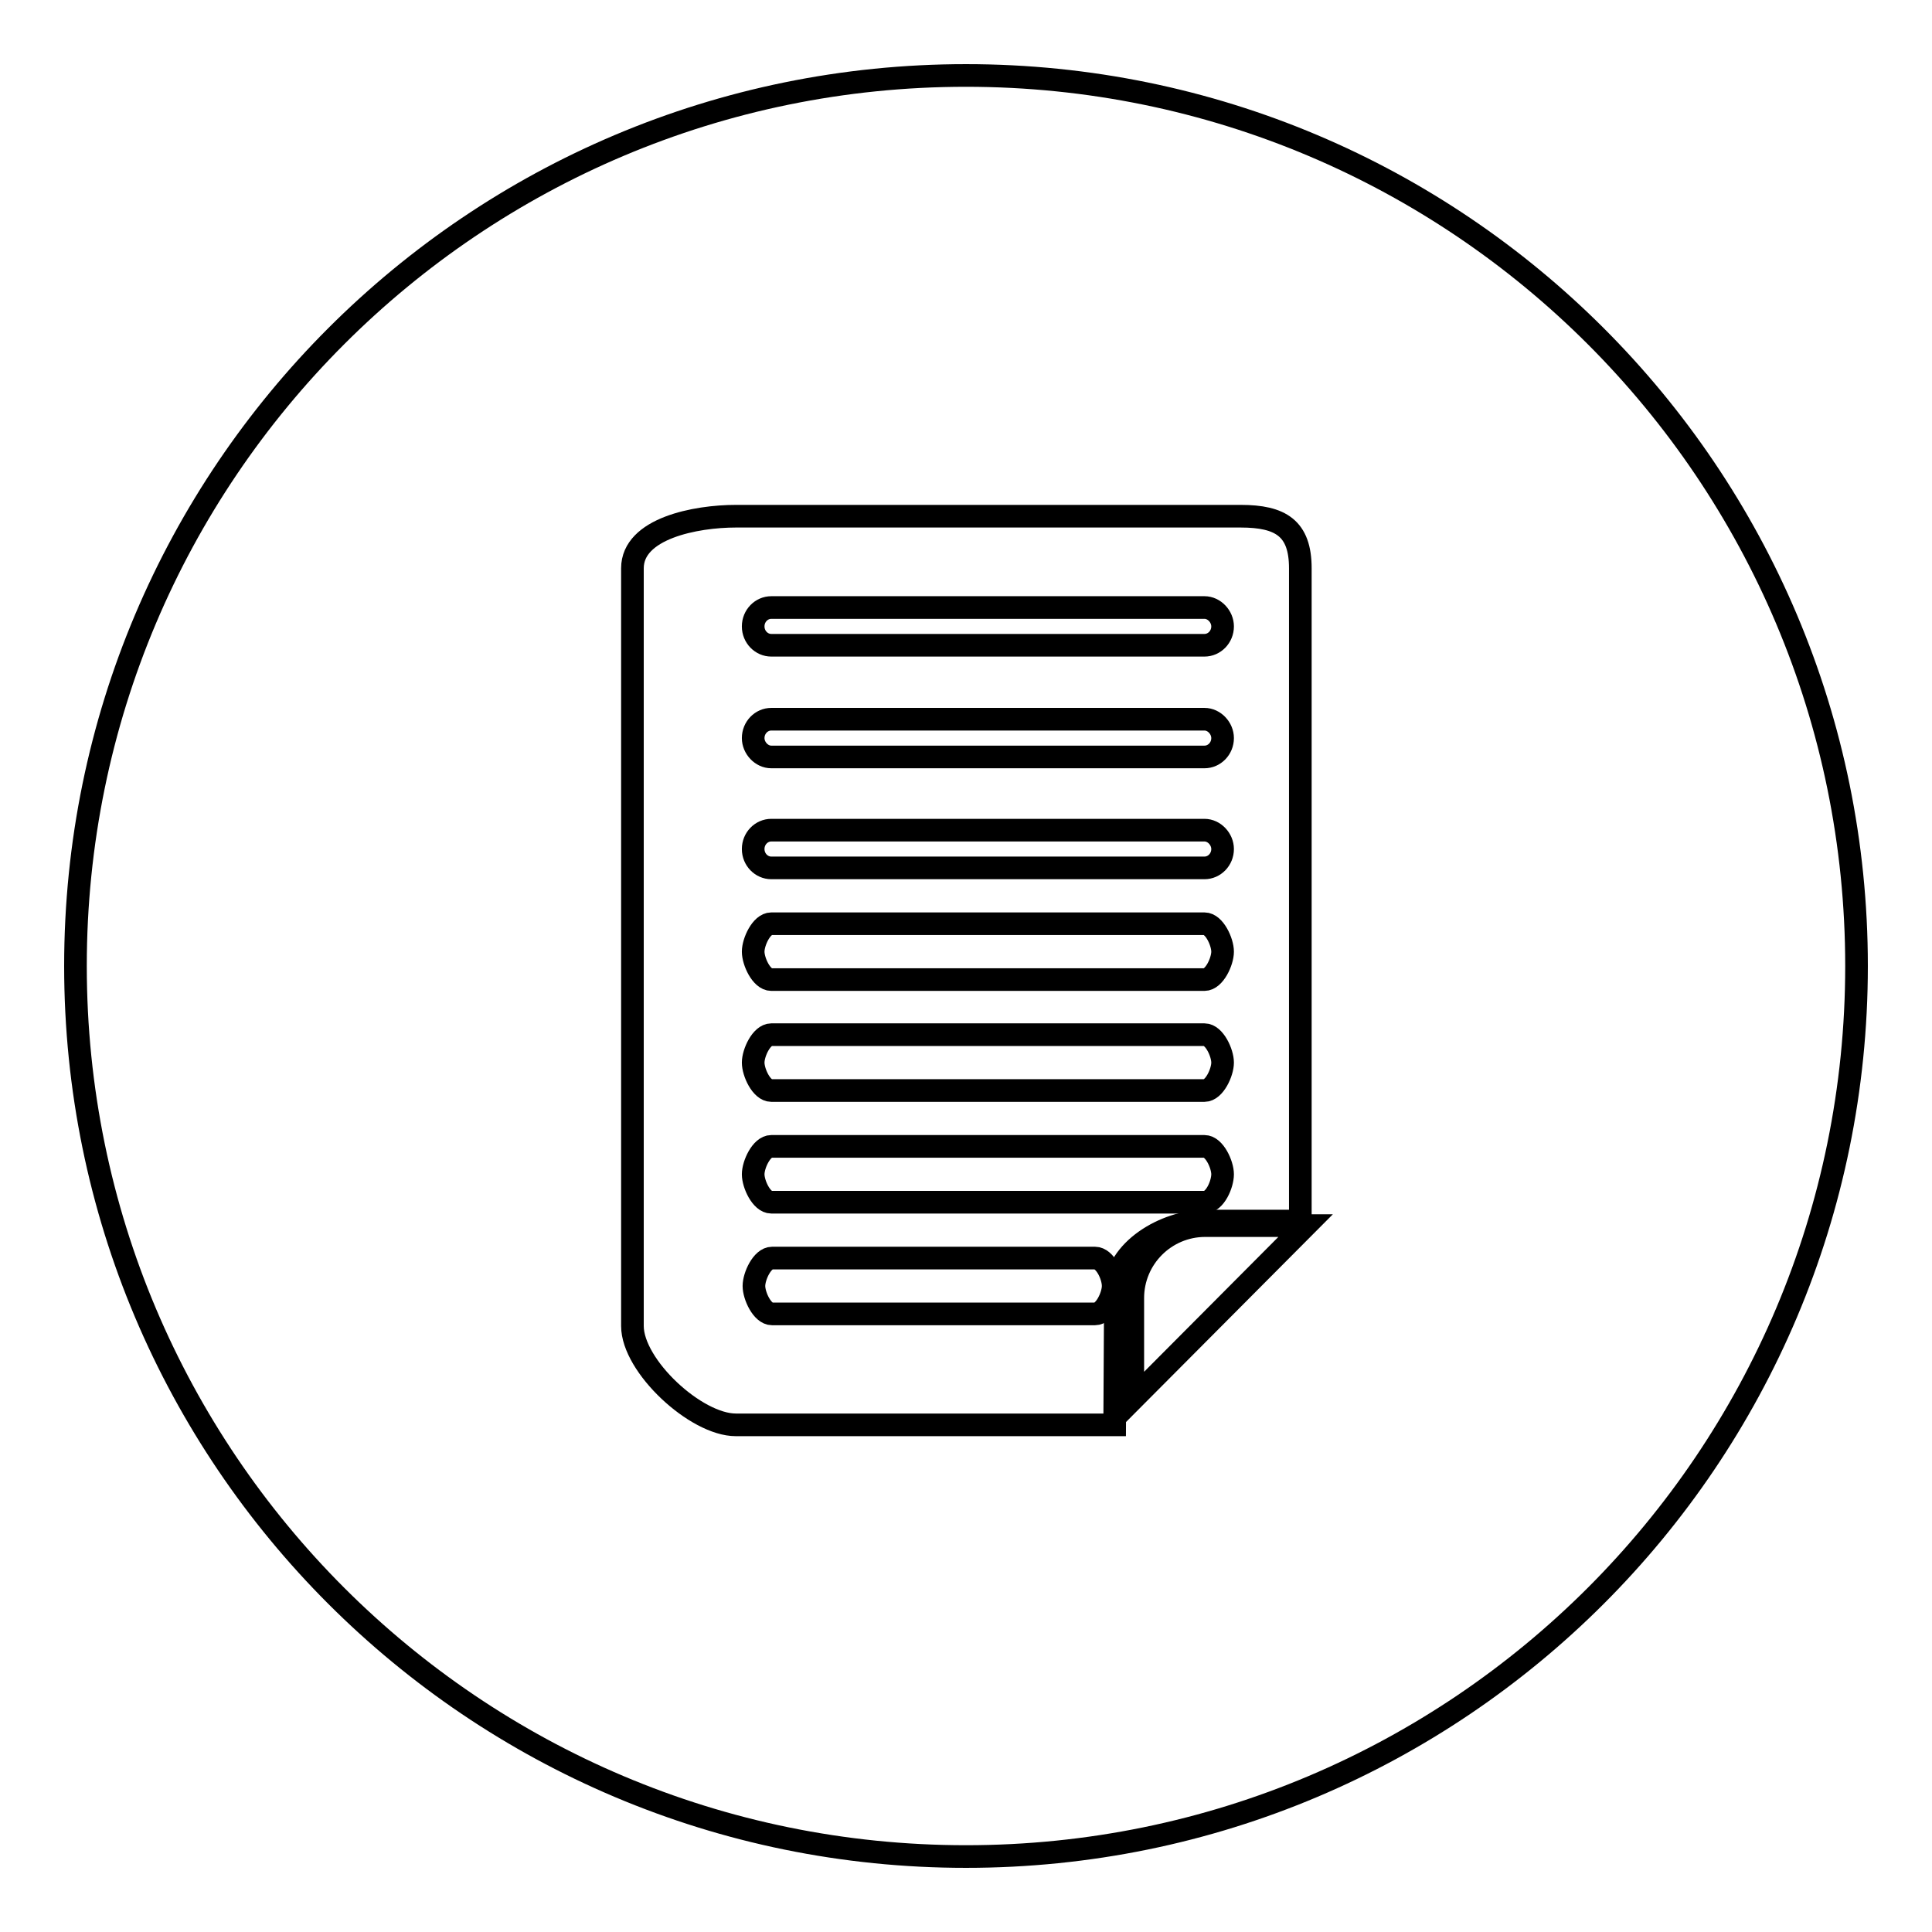 <?xml version="1.0" encoding="utf-8"?>
<!-- Svg Vector Icons : http://www.onlinewebfonts.com/icon -->
<!DOCTYPE svg PUBLIC "-//W3C//DTD SVG 1.1//EN" "http://www.w3.org/Graphics/SVG/1.1/DTD/svg11.dtd">
<svg version="1.1" xmlns="http://www.w3.org/2000/svg" xmlns:xlink="http://www.w3.org/1999/xlink" x="0px" y="0px" viewBox="0 0 256 256" enable-background="new 0 0 256 256" xml:space="preserve">
<g><g><path stroke-width="3" fill-opacity="0" stroke="#000000"  d="M102.2,144.5h57.4c1.3,0,2.4-2.4,2.4-3.7s-1.1-3.7-2.4-3.7h-57.4c-1.3,0-2.4,2.4-2.4,3.7S100.9,144.5,102.2,144.5z"/><path stroke-width="3" fill-opacity="0" stroke="#000000"  d="M102.2,115h57.4c1.3,0,2.4-1.1,2.4-2.5c0-1.3-1.1-2.5-2.4-2.5h-57.4c-1.3,0-2.4,1.1-2.4,2.5C99.8,113.9,100.9,115,102.2,115z"/><path stroke-width="3" fill-opacity="0" stroke="#000000"  d="M102.2,85.5h57.4c1.3,0,2.4-1.1,2.4-2.5c0-1.3-1.1-2.5-2.4-2.5h-57.4c-1.3,0-2.4,1.1-2.4,2.5C99.8,84.4,100.9,85.5,102.2,85.5z"/><path stroke-width="3" fill-opacity="0" stroke="#000000"  d="M102.2,100.3h57.4c1.3,0,2.4-1.1,2.4-2.5c0-1.3-1.1-2.5-2.4-2.5h-57.4c-1.3,0-2.4,1.1-2.4,2.5C99.8,99.1,100.9,100.3,102.2,100.3z"/><path stroke-width="3" fill-opacity="0" stroke="#000000"  d="M102.2,129.8h57.4c1.3,0,2.4-2.4,2.4-3.7c0-1.3-1.1-3.7-2.4-3.7h-57.4c-1.3,0-2.4,2.4-2.4,3.7C99.8,127.4,100.9,129.8,102.2,129.8z"/><path stroke-width="3" fill-opacity="0" stroke="#000000"  d="M145.1,166.7h-42.8c-1.3,0-2.4,2.4-2.4,3.7s1.1,3.7,2.4,3.7h42.8c1.3,0,2.4-2.4,2.4-3.7C147.5,169,146.4,166.7,145.1,166.7z"/><path stroke-width="3" fill-opacity="0" stroke="#000000"  d="M128,10C62.8,10,10,62.8,10,128c0,65.2,52.8,118,118,118c65.2,0,118-52.8,118-118C246,62.8,193.2,10,128,10z M147.7,188.8H97.5c-5.3,0-13.7-7.8-13.7-13.1V75.3c0-5.3,8.4-6.9,13.7-6.9h66.9c5.3,0,7.9,1.6,7.9,6.9v86.5h-12.6c-5.3,0-11.9,3.9-11.9,9.2L147.7,188.8L147.7,188.8z M150.1,185.4V172c0-5.3,4.3-9.6,9.6-9.6H173L150.1,185.4z"/><path stroke-width="3" fill-opacity="0" stroke="#000000"  d="M162,155.6c0-1.3-1.1-3.7-2.4-3.7h-57.4c-1.3,0-2.4,2.4-2.4,3.7s1.1,3.7,2.4,3.7h57.4C161,159.3,162,156.9,162,155.6z"/></g></g>
</svg>